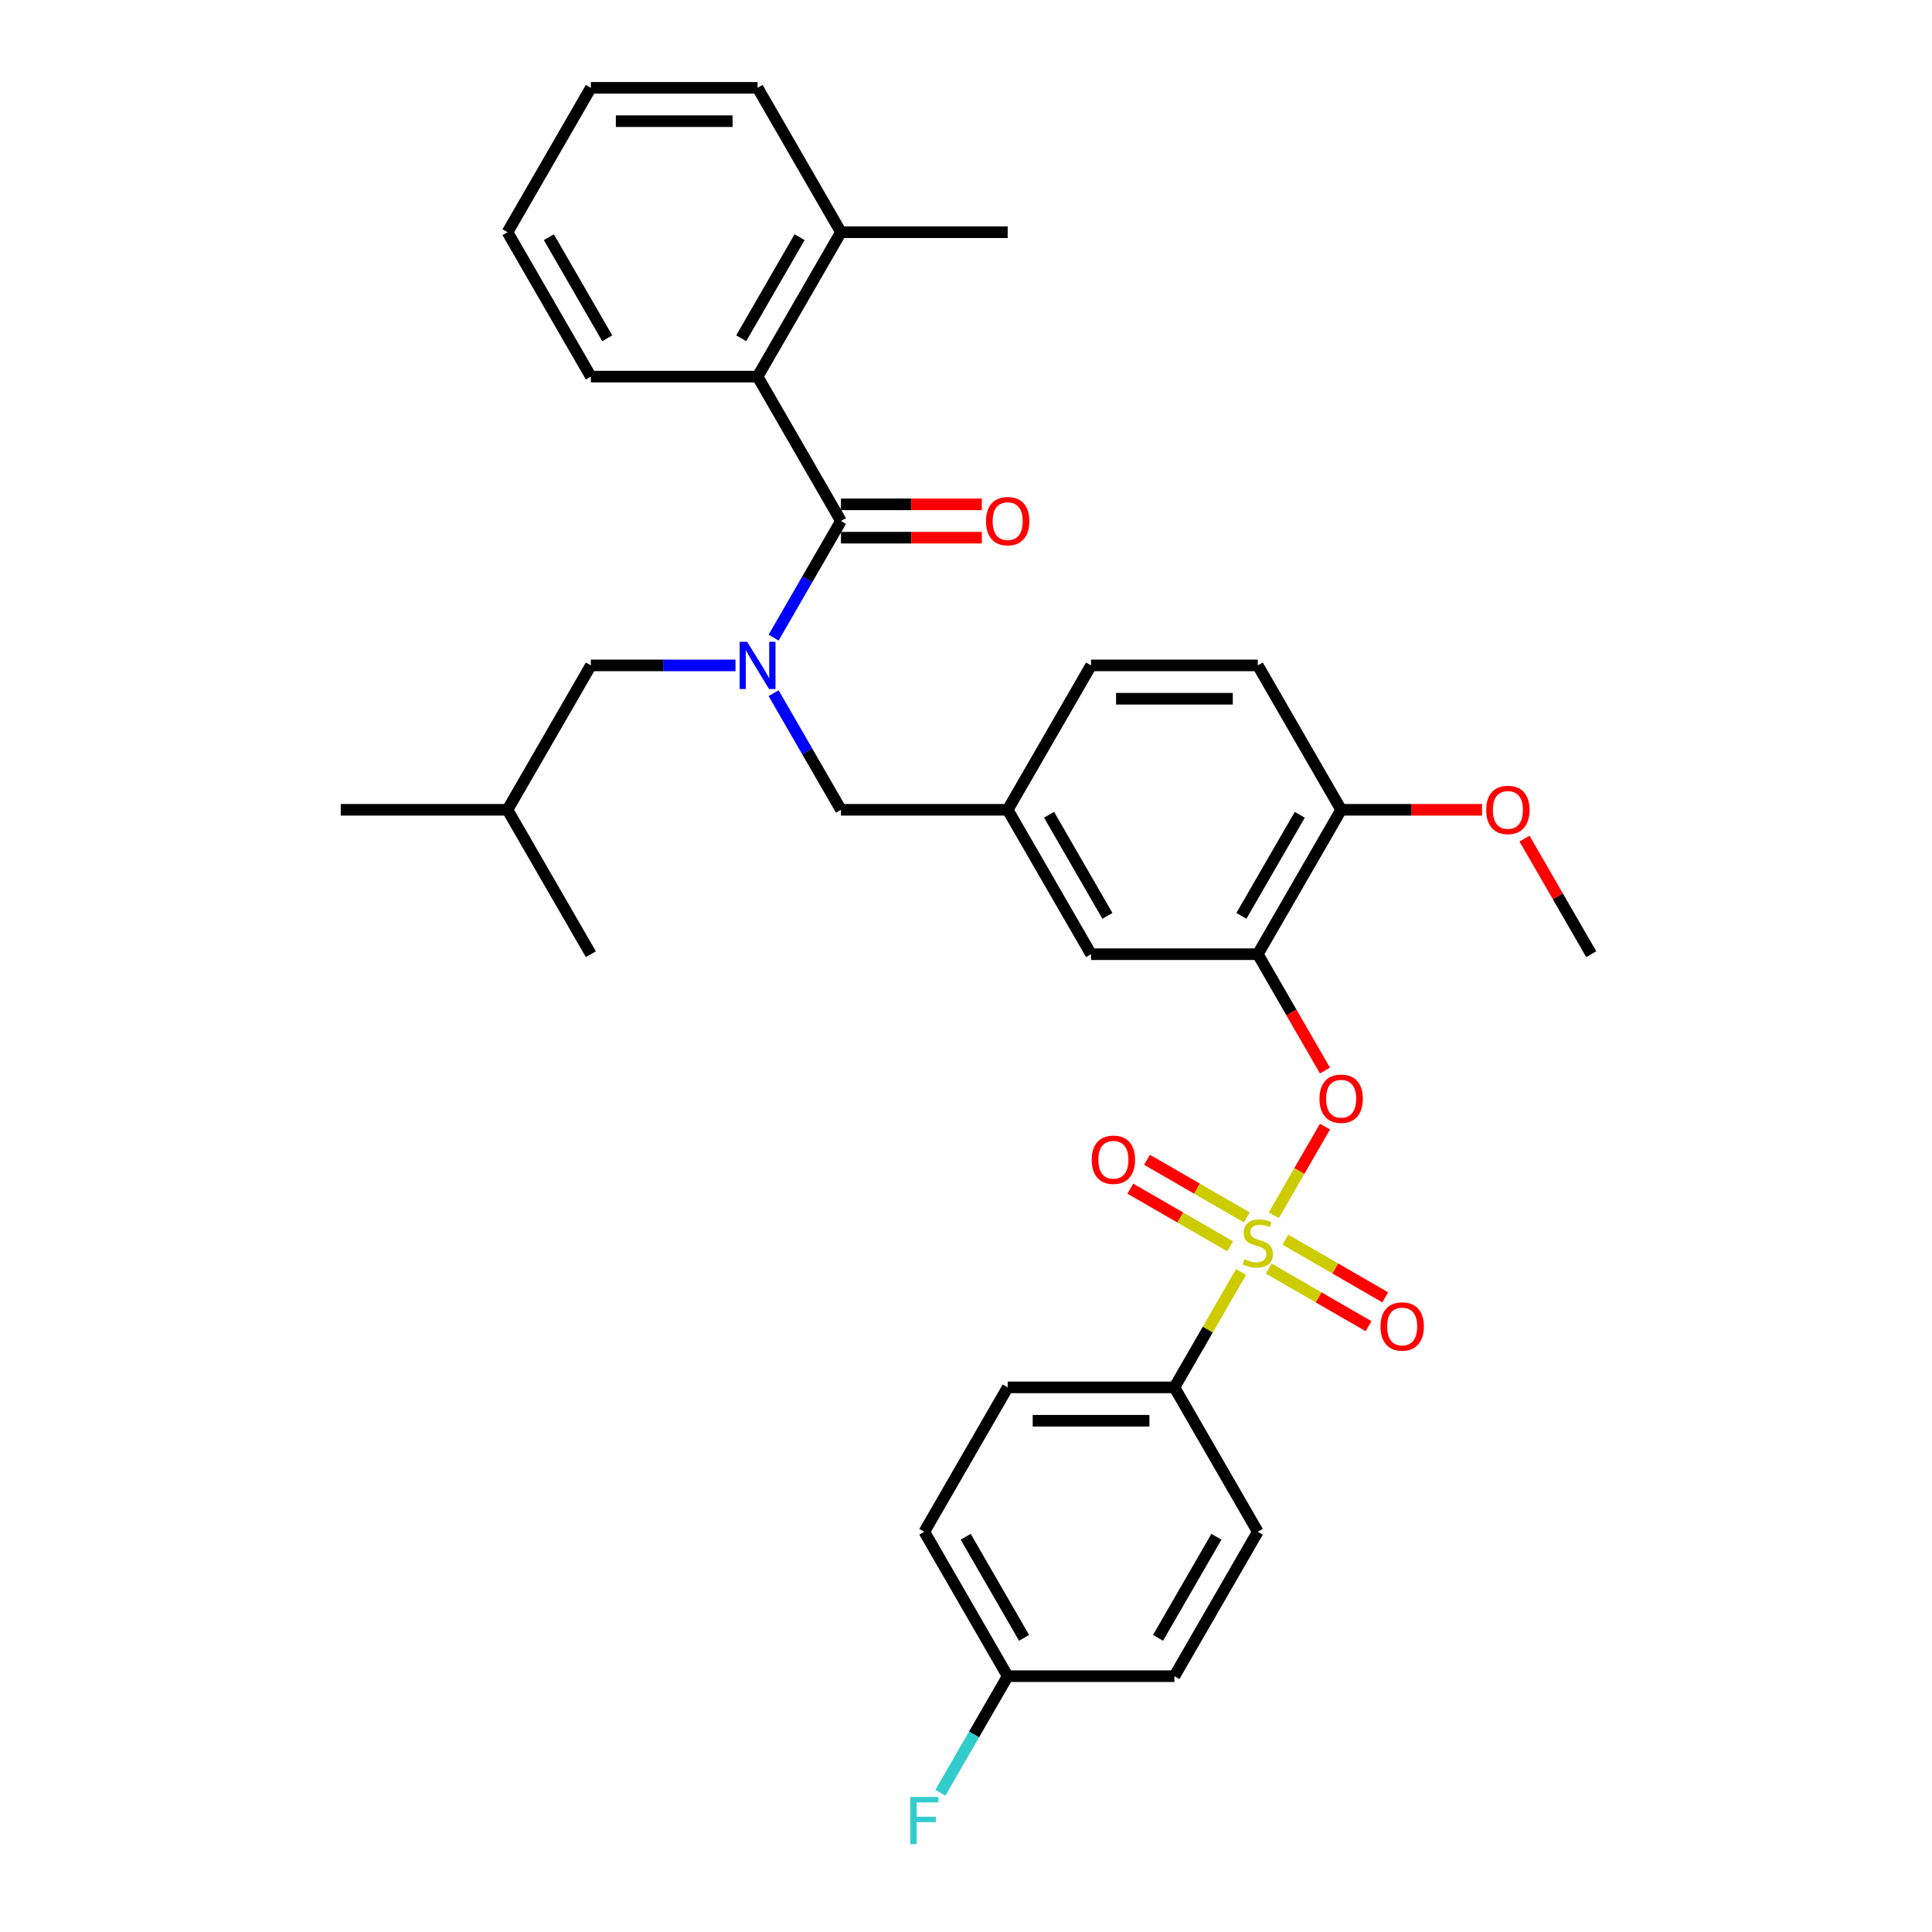 <?xml version='1.0' encoding='iso-8859-1'?>
<svg version='1.1' baseProfile='full'
              xmlns='http://www.w3.org/2000/svg'
                      xmlns:rdkit='http://www.rdkit.org/xml'
                      xmlns:xlink='http://www.w3.org/1999/xlink'
                  xml:space='preserve'
width='1000px' height='1000px' viewBox='0 0 1000 1000'>
<!-- END OF HEADER -->
<rect style='opacity:1.0;fill:#FFFFFF;stroke:none' width='1000' height='1000' x='0' y='0'> </rect>
<path class='bond-2' d='M 659.309,629.025 L 672.563,606.068' style='fill:none;fill-rule:evenodd;stroke:#CCCC00;stroke-width:6px;stroke-linecap:butt;stroke-linejoin:miter;stroke-opacity:1' />
<path class='bond-2' d='M 672.563,606.068 L 685.817,583.111' style='fill:none;fill-rule:evenodd;stroke:#FF0000;stroke-width:6px;stroke-linecap:butt;stroke-linejoin:miter;stroke-opacity:1' />
<path class='bond-5' d='M 642.368,658.367 L 625.122,688.238' style='fill:none;fill-rule:evenodd;stroke:#CCCC00;stroke-width:6px;stroke-linecap:butt;stroke-linejoin:miter;stroke-opacity:1' />
<path class='bond-5' d='M 625.122,688.238 L 607.877,718.108' style='fill:none;fill-rule:evenodd;stroke:#000000;stroke-width:6px;stroke-linecap:butt;stroke-linejoin:miter;stroke-opacity:1' />
<path class='bond-6' d='M 645.349,630.125 L 619.52,615.212' style='fill:none;fill-rule:evenodd;stroke:#CCCC00;stroke-width:6px;stroke-linecap:butt;stroke-linejoin:miter;stroke-opacity:1' />
<path class='bond-6' d='M 619.52,615.212 L 593.692,600.3' style='fill:none;fill-rule:evenodd;stroke:#FF0000;stroke-width:6px;stroke-linecap:butt;stroke-linejoin:miter;stroke-opacity:1' />
<path class='bond-6' d='M 636.719,645.072 L 610.89,630.16' style='fill:none;fill-rule:evenodd;stroke:#CCCC00;stroke-width:6px;stroke-linecap:butt;stroke-linejoin:miter;stroke-opacity:1' />
<path class='bond-6' d='M 610.89,630.16 L 585.061,615.248' style='fill:none;fill-rule:evenodd;stroke:#FF0000;stroke-width:6px;stroke-linecap:butt;stroke-linejoin:miter;stroke-opacity:1' />
<path class='bond-7' d='M 656.706,656.612 L 682.535,671.524' style='fill:none;fill-rule:evenodd;stroke:#CCCC00;stroke-width:6px;stroke-linecap:butt;stroke-linejoin:miter;stroke-opacity:1' />
<path class='bond-7' d='M 682.535,671.524 L 708.363,686.436' style='fill:none;fill-rule:evenodd;stroke:#FF0000;stroke-width:6px;stroke-linecap:butt;stroke-linejoin:miter;stroke-opacity:1' />
<path class='bond-7' d='M 665.336,641.664 L 691.165,656.576' style='fill:none;fill-rule:evenodd;stroke:#CCCC00;stroke-width:6px;stroke-linecap:butt;stroke-linejoin:miter;stroke-opacity:1' />
<path class='bond-7' d='M 691.165,656.576 L 716.994,671.489' style='fill:none;fill-rule:evenodd;stroke:#FF0000;stroke-width:6px;stroke-linecap:butt;stroke-linejoin:miter;stroke-opacity:1' />
<path class='bond-0' d='M 435.274,269.672 L 417.849,299.853' style='fill:none;fill-rule:evenodd;stroke:#000000;stroke-width:6px;stroke-linecap:butt;stroke-linejoin:miter;stroke-opacity:1' />
<path class='bond-0' d='M 417.849,299.853 L 400.424,330.034' style='fill:none;fill-rule:evenodd;stroke:#0000FF;stroke-width:6px;stroke-linecap:butt;stroke-linejoin:miter;stroke-opacity:1' />
<path class='bond-4' d='M 435.274,269.672 L 392.123,194.933' style='fill:none;fill-rule:evenodd;stroke:#000000;stroke-width:6px;stroke-linecap:butt;stroke-linejoin:miter;stroke-opacity:1' />
<path class='bond-11' d='M 435.274,278.302 L 471.736,278.302' style='fill:none;fill-rule:evenodd;stroke:#000000;stroke-width:6px;stroke-linecap:butt;stroke-linejoin:miter;stroke-opacity:1' />
<path class='bond-11' d='M 471.736,278.302 L 508.199,278.302' style='fill:none;fill-rule:evenodd;stroke:#FF0000;stroke-width:6px;stroke-linecap:butt;stroke-linejoin:miter;stroke-opacity:1' />
<path class='bond-11' d='M 435.274,261.042 L 471.736,261.042' style='fill:none;fill-rule:evenodd;stroke:#000000;stroke-width:6px;stroke-linecap:butt;stroke-linejoin:miter;stroke-opacity:1' />
<path class='bond-11' d='M 471.736,261.042 L 508.199,261.042' style='fill:none;fill-rule:evenodd;stroke:#FF0000;stroke-width:6px;stroke-linecap:butt;stroke-linejoin:miter;stroke-opacity:1' />
<path class='bond-1' d='M 400.424,358.789 L 417.849,388.97' style='fill:none;fill-rule:evenodd;stroke:#0000FF;stroke-width:6px;stroke-linecap:butt;stroke-linejoin:miter;stroke-opacity:1' />
<path class='bond-1' d='M 417.849,388.97 L 435.274,419.151' style='fill:none;fill-rule:evenodd;stroke:#000000;stroke-width:6px;stroke-linecap:butt;stroke-linejoin:miter;stroke-opacity:1' />
<path class='bond-12' d='M 380.697,344.411 L 343.259,344.411' style='fill:none;fill-rule:evenodd;stroke:#0000FF;stroke-width:6px;stroke-linecap:butt;stroke-linejoin:miter;stroke-opacity:1' />
<path class='bond-12' d='M 343.259,344.411 L 305.822,344.411' style='fill:none;fill-rule:evenodd;stroke:#000000;stroke-width:6px;stroke-linecap:butt;stroke-linejoin:miter;stroke-opacity:1' />
<path class='bond-3' d='M 685.797,554.113 L 668.412,524.002' style='fill:none;fill-rule:evenodd;stroke:#FF0000;stroke-width:6px;stroke-linecap:butt;stroke-linejoin:miter;stroke-opacity:1' />
<path class='bond-3' d='M 668.412,524.002 L 651.027,493.89' style='fill:none;fill-rule:evenodd;stroke:#000000;stroke-width:6px;stroke-linecap:butt;stroke-linejoin:miter;stroke-opacity:1' />
<path class='bond-9' d='M 651.027,493.89 L 694.178,419.151' style='fill:none;fill-rule:evenodd;stroke:#000000;stroke-width:6px;stroke-linecap:butt;stroke-linejoin:miter;stroke-opacity:1' />
<path class='bond-9' d='M 642.552,474.049 L 672.758,421.731' style='fill:none;fill-rule:evenodd;stroke:#000000;stroke-width:6px;stroke-linecap:butt;stroke-linejoin:miter;stroke-opacity:1' />
<path class='bond-10' d='M 651.027,493.89 L 564.726,493.89' style='fill:none;fill-rule:evenodd;stroke:#000000;stroke-width:6px;stroke-linecap:butt;stroke-linejoin:miter;stroke-opacity:1' />
<path class='bond-14' d='M 392.123,194.933 L 435.274,120.194' style='fill:none;fill-rule:evenodd;stroke:#000000;stroke-width:6px;stroke-linecap:butt;stroke-linejoin:miter;stroke-opacity:1' />
<path class='bond-14' d='M 383.648,175.092 L 413.853,122.775' style='fill:none;fill-rule:evenodd;stroke:#000000;stroke-width:6px;stroke-linecap:butt;stroke-linejoin:miter;stroke-opacity:1' />
<path class='bond-24' d='M 392.123,194.933 L 305.822,194.933' style='fill:none;fill-rule:evenodd;stroke:#000000;stroke-width:6px;stroke-linecap:butt;stroke-linejoin:miter;stroke-opacity:1' />
<path class='bond-15' d='M 607.877,718.108 L 521.575,718.108' style='fill:none;fill-rule:evenodd;stroke:#000000;stroke-width:6px;stroke-linecap:butt;stroke-linejoin:miter;stroke-opacity:1' />
<path class='bond-15' d='M 594.932,735.368 L 534.521,735.368' style='fill:none;fill-rule:evenodd;stroke:#000000;stroke-width:6px;stroke-linecap:butt;stroke-linejoin:miter;stroke-opacity:1' />
<path class='bond-16' d='M 607.877,718.108 L 651.027,792.847' style='fill:none;fill-rule:evenodd;stroke:#000000;stroke-width:6px;stroke-linecap:butt;stroke-linejoin:miter;stroke-opacity:1' />
<path class='bond-8' d='M 435.274,419.151 L 521.575,419.151' style='fill:none;fill-rule:evenodd;stroke:#000000;stroke-width:6px;stroke-linecap:butt;stroke-linejoin:miter;stroke-opacity:1' />
<path class='bond-17' d='M 694.178,419.151 L 651.027,344.411' style='fill:none;fill-rule:evenodd;stroke:#000000;stroke-width:6px;stroke-linecap:butt;stroke-linejoin:miter;stroke-opacity:1' />
<path class='bond-23' d='M 694.178,419.151 L 730.641,419.151' style='fill:none;fill-rule:evenodd;stroke:#000000;stroke-width:6px;stroke-linecap:butt;stroke-linejoin:miter;stroke-opacity:1' />
<path class='bond-23' d='M 730.641,419.151 L 767.103,419.151' style='fill:none;fill-rule:evenodd;stroke:#FF0000;stroke-width:6px;stroke-linecap:butt;stroke-linejoin:miter;stroke-opacity:1' />
<path class='bond-13' d='M 564.726,493.89 L 521.575,419.151' style='fill:none;fill-rule:evenodd;stroke:#000000;stroke-width:6px;stroke-linecap:butt;stroke-linejoin:miter;stroke-opacity:1' />
<path class='bond-13' d='M 573.201,474.049 L 542.996,421.731' style='fill:none;fill-rule:evenodd;stroke:#000000;stroke-width:6px;stroke-linecap:butt;stroke-linejoin:miter;stroke-opacity:1' />
<path class='bond-25' d='M 305.822,344.411 L 262.671,419.151' style='fill:none;fill-rule:evenodd;stroke:#000000;stroke-width:6px;stroke-linecap:butt;stroke-linejoin:miter;stroke-opacity:1' />
<path class='bond-19' d='M 521.575,419.151 L 564.726,344.411' style='fill:none;fill-rule:evenodd;stroke:#000000;stroke-width:6px;stroke-linecap:butt;stroke-linejoin:miter;stroke-opacity:1' />
<path class='bond-26' d='M 435.274,120.194 L 521.575,120.194' style='fill:none;fill-rule:evenodd;stroke:#000000;stroke-width:6px;stroke-linecap:butt;stroke-linejoin:miter;stroke-opacity:1' />
<path class='bond-27' d='M 435.274,120.194 L 392.123,45.455' style='fill:none;fill-rule:evenodd;stroke:#000000;stroke-width:6px;stroke-linecap:butt;stroke-linejoin:miter;stroke-opacity:1' />
<path class='bond-20' d='M 521.575,718.108 L 478.425,792.847' style='fill:none;fill-rule:evenodd;stroke:#000000;stroke-width:6px;stroke-linecap:butt;stroke-linejoin:miter;stroke-opacity:1' />
<path class='bond-21' d='M 651.027,792.847 L 607.877,867.586' style='fill:none;fill-rule:evenodd;stroke:#000000;stroke-width:6px;stroke-linecap:butt;stroke-linejoin:miter;stroke-opacity:1' />
<path class='bond-21' d='M 629.607,795.427 L 599.402,847.745' style='fill:none;fill-rule:evenodd;stroke:#000000;stroke-width:6px;stroke-linecap:butt;stroke-linejoin:miter;stroke-opacity:1' />
<path class='bond-34' d='M 651.027,344.411 L 564.726,344.411' style='fill:none;fill-rule:evenodd;stroke:#000000;stroke-width:6px;stroke-linecap:butt;stroke-linejoin:miter;stroke-opacity:1' />
<path class='bond-34' d='M 638.082,361.672 L 577.671,361.672' style='fill:none;fill-rule:evenodd;stroke:#000000;stroke-width:6px;stroke-linecap:butt;stroke-linejoin:miter;stroke-opacity:1' />
<path class='bond-18' d='M 521.575,867.586 L 607.877,867.586' style='fill:none;fill-rule:evenodd;stroke:#000000;stroke-width:6px;stroke-linecap:butt;stroke-linejoin:miter;stroke-opacity:1' />
<path class='bond-22' d='M 521.575,867.586 L 504.151,897.767' style='fill:none;fill-rule:evenodd;stroke:#000000;stroke-width:6px;stroke-linecap:butt;stroke-linejoin:miter;stroke-opacity:1' />
<path class='bond-22' d='M 504.151,897.767 L 486.726,927.947' style='fill:none;fill-rule:evenodd;stroke:#33CCCC;stroke-width:6px;stroke-linecap:butt;stroke-linejoin:miter;stroke-opacity:1' />
<path class='bond-33' d='M 521.575,867.586 L 478.425,792.847' style='fill:none;fill-rule:evenodd;stroke:#000000;stroke-width:6px;stroke-linecap:butt;stroke-linejoin:miter;stroke-opacity:1' />
<path class='bond-33' d='M 530.051,847.745 L 499.845,795.427' style='fill:none;fill-rule:evenodd;stroke:#000000;stroke-width:6px;stroke-linecap:butt;stroke-linejoin:miter;stroke-opacity:1' />
<path class='bond-28' d='M 789.08,434.046 L 806.355,463.968' style='fill:none;fill-rule:evenodd;stroke:#FF0000;stroke-width:6px;stroke-linecap:butt;stroke-linejoin:miter;stroke-opacity:1' />
<path class='bond-28' d='M 806.355,463.968 L 823.63,493.89' style='fill:none;fill-rule:evenodd;stroke:#000000;stroke-width:6px;stroke-linecap:butt;stroke-linejoin:miter;stroke-opacity:1' />
<path class='bond-31' d='M 305.822,194.933 L 262.671,120.194' style='fill:none;fill-rule:evenodd;stroke:#000000;stroke-width:6px;stroke-linecap:butt;stroke-linejoin:miter;stroke-opacity:1' />
<path class='bond-31' d='M 314.297,175.092 L 284.092,122.775' style='fill:none;fill-rule:evenodd;stroke:#000000;stroke-width:6px;stroke-linecap:butt;stroke-linejoin:miter;stroke-opacity:1' />
<path class='bond-29' d='M 262.671,419.151 L 176.37,419.151' style='fill:none;fill-rule:evenodd;stroke:#000000;stroke-width:6px;stroke-linecap:butt;stroke-linejoin:miter;stroke-opacity:1' />
<path class='bond-30' d='M 262.671,419.151 L 305.822,493.89' style='fill:none;fill-rule:evenodd;stroke:#000000;stroke-width:6px;stroke-linecap:butt;stroke-linejoin:miter;stroke-opacity:1' />
<path class='bond-35' d='M 392.123,45.455 L 305.822,45.455' style='fill:none;fill-rule:evenodd;stroke:#000000;stroke-width:6px;stroke-linecap:butt;stroke-linejoin:miter;stroke-opacity:1' />
<path class='bond-35' d='M 379.178,62.715 L 318.767,62.715' style='fill:none;fill-rule:evenodd;stroke:#000000;stroke-width:6px;stroke-linecap:butt;stroke-linejoin:miter;stroke-opacity:1' />
<path class='bond-32' d='M 262.671,120.194 L 305.822,45.455' style='fill:none;fill-rule:evenodd;stroke:#000000;stroke-width:6px;stroke-linecap:butt;stroke-linejoin:miter;stroke-opacity:1' />
<path  class='atom-0' d='M 644.123 651.757
Q 644.4 651.86, 645.539 652.344
Q 646.678 652.827, 647.921 653.138
Q 649.198 653.414, 650.441 653.414
Q 652.754 653.414, 654.1 652.309
Q 655.446 651.17, 655.446 649.202
Q 655.446 647.856, 654.756 647.027
Q 654.1 646.199, 653.064 645.75
Q 652.029 645.301, 650.303 644.784
Q 648.128 644.128, 646.816 643.506
Q 645.539 642.885, 644.607 641.573
Q 643.709 640.261, 643.709 638.052
Q 643.709 634.98, 645.78 633.081
Q 647.886 631.183, 652.029 631.183
Q 654.859 631.183, 658.07 632.529
L 657.276 635.187
Q 654.341 633.979, 652.132 633.979
Q 649.75 633.979, 648.438 634.98
Q 647.127 635.946, 647.161 637.638
Q 647.161 638.95, 647.817 639.744
Q 648.507 640.538, 649.474 640.986
Q 650.475 641.435, 652.132 641.953
Q 654.341 642.643, 655.653 643.334
Q 656.965 644.024, 657.897 645.44
Q 658.864 646.82, 658.864 649.202
Q 658.864 652.585, 656.585 654.415
Q 654.341 656.21, 650.579 656.21
Q 648.404 656.21, 646.747 655.727
Q 645.124 655.278, 643.191 654.484
L 644.123 651.757
' fill='#CCCC00'/>
<path  class='atom-2' d='M 386.721 332.191
L 394.73 345.136
Q 395.524 346.414, 396.801 348.726
Q 398.078 351.039, 398.147 351.177
L 398.147 332.191
L 401.392 332.191
L 401.392 356.632
L 398.044 356.632
L 389.448 342.478
Q 388.447 340.821, 387.377 338.923
Q 386.341 337.024, 386.03 336.437
L 386.03 356.632
L 382.854 356.632
L 382.854 332.191
L 386.721 332.191
' fill='#0000FF'/>
<path  class='atom-3' d='M 682.959 568.698
Q 682.959 562.83, 685.859 559.55
Q 688.758 556.271, 694.178 556.271
Q 699.598 556.271, 702.498 559.55
Q 705.397 562.83, 705.397 568.698
Q 705.397 574.636, 702.463 578.019
Q 699.529 581.367, 694.178 581.367
Q 688.793 581.367, 685.859 578.019
Q 682.959 574.67, 682.959 568.698
M 694.178 578.606
Q 697.906 578.606, 699.909 576.12
Q 701.945 573.6, 701.945 568.698
Q 701.945 563.9, 699.909 561.483
Q 697.906 559.032, 694.178 559.032
Q 690.45 559.032, 688.413 561.449
Q 686.411 563.865, 686.411 568.698
Q 686.411 573.635, 688.413 576.12
Q 690.45 578.606, 694.178 578.606
' fill='#FF0000'/>
<path  class='atom-7' d='M 565.069 600.287
Q 565.069 594.418, 567.969 591.139
Q 570.869 587.859, 576.288 587.859
Q 581.708 587.859, 584.608 591.139
Q 587.507 594.418, 587.507 600.287
Q 587.507 606.224, 584.573 609.607
Q 581.639 612.956, 576.288 612.956
Q 570.903 612.956, 567.969 609.607
Q 565.069 606.259, 565.069 600.287
M 576.288 610.194
Q 580.016 610.194, 582.019 607.709
Q 584.055 605.189, 584.055 600.287
Q 584.055 595.488, 582.019 593.072
Q 580.016 590.621, 576.288 590.621
Q 572.56 590.621, 570.523 593.037
Q 568.521 595.454, 568.521 600.287
Q 568.521 605.223, 570.523 607.709
Q 572.56 610.194, 576.288 610.194
' fill='#FF0000'/>
<path  class='atom-8' d='M 714.548 686.588
Q 714.548 680.72, 717.447 677.44
Q 720.347 674.161, 725.767 674.161
Q 731.186 674.161, 734.086 677.44
Q 736.986 680.72, 736.986 686.588
Q 736.986 692.526, 734.052 695.909
Q 731.117 699.257, 725.767 699.257
Q 720.381 699.257, 717.447 695.909
Q 714.548 692.56, 714.548 686.588
M 725.767 696.495
Q 729.495 696.495, 731.497 694.01
Q 733.534 691.49, 733.534 686.588
Q 733.534 681.79, 731.497 679.373
Q 729.495 676.922, 725.767 676.922
Q 722.038 676.922, 720.002 679.339
Q 718 681.755, 718 686.588
Q 718 691.524, 720.002 694.01
Q 722.038 696.495, 725.767 696.495
' fill='#FF0000'/>
<path  class='atom-12' d='M 510.356 269.741
Q 510.356 263.873, 513.256 260.593
Q 516.156 257.314, 521.575 257.314
Q 526.995 257.314, 529.895 260.593
Q 532.795 263.873, 532.795 269.741
Q 532.795 275.679, 529.86 279.062
Q 526.926 282.41, 521.575 282.41
Q 516.19 282.41, 513.256 279.062
Q 510.356 275.713, 510.356 269.741
M 521.575 279.649
Q 525.304 279.649, 527.306 277.163
Q 529.342 274.643, 529.342 269.741
Q 529.342 264.943, 527.306 262.526
Q 525.304 260.075, 521.575 260.075
Q 517.847 260.075, 515.81 262.492
Q 513.808 264.908, 513.808 269.741
Q 513.808 274.678, 515.81 277.163
Q 517.847 279.649, 521.575 279.649
' fill='#FF0000'/>
<path  class='atom-23' d='M 471.158 930.105
L 485.691 930.105
L 485.691 932.901
L 474.438 932.901
L 474.438 940.323
L 484.448 940.323
L 484.448 943.154
L 474.438 943.154
L 474.438 954.545
L 471.158 954.545
L 471.158 930.105
' fill='#33CCCC'/>
<path  class='atom-24' d='M 769.26 419.22
Q 769.26 413.351, 772.16 410.072
Q 775.06 406.792, 780.48 406.792
Q 785.899 406.792, 788.799 410.072
Q 791.699 413.351, 791.699 419.22
Q 791.699 425.157, 788.765 428.54
Q 785.83 431.889, 780.48 431.889
Q 775.094 431.889, 772.16 428.54
Q 769.26 425.192, 769.26 419.22
M 780.48 429.127
Q 784.208 429.127, 786.21 426.642
Q 788.247 424.122, 788.247 419.22
Q 788.247 414.421, 786.21 412.005
Q 784.208 409.554, 780.48 409.554
Q 776.751 409.554, 774.715 411.97
Q 772.712 414.387, 772.712 419.22
Q 772.712 424.156, 774.715 426.642
Q 776.751 429.127, 780.48 429.127
' fill='#FF0000'/>
</svg>
